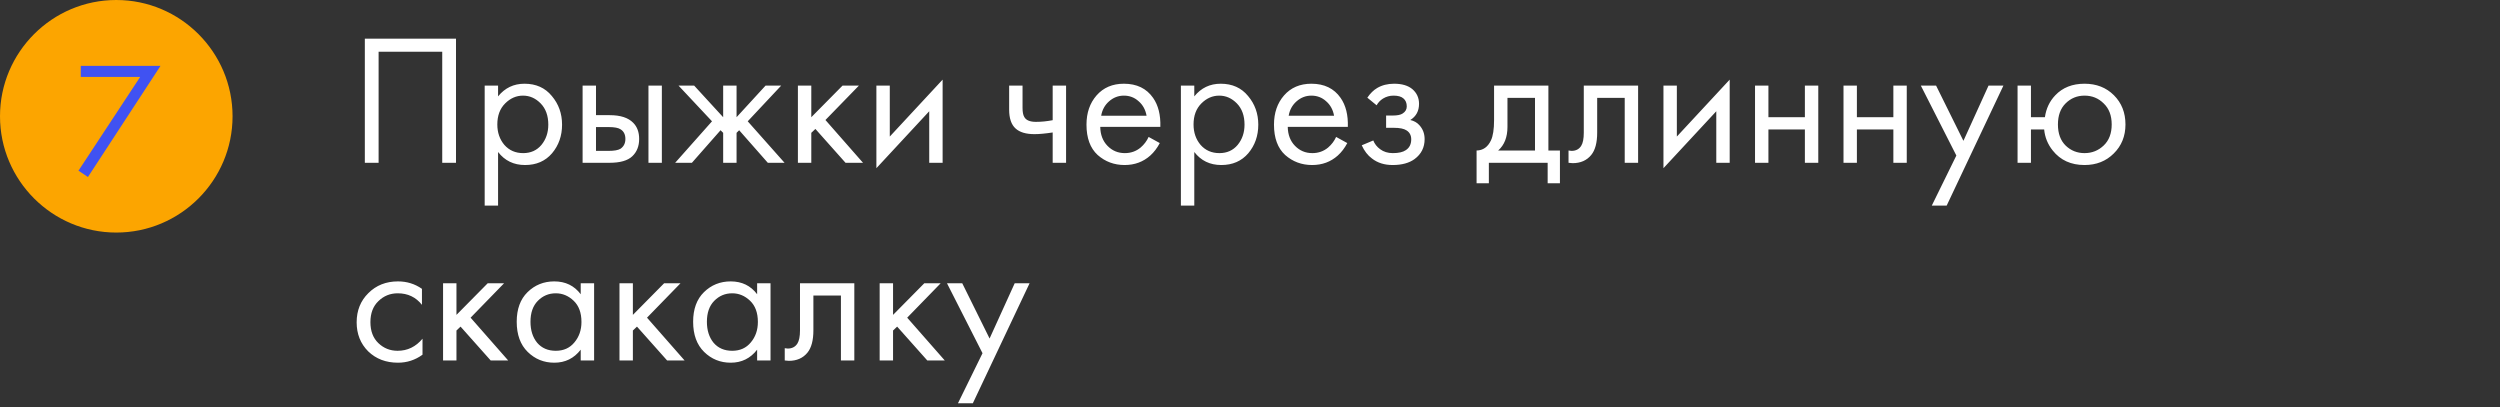<?xml version="1.0" encoding="UTF-8"?> <svg xmlns="http://www.w3.org/2000/svg" width="430" height="70" viewBox="0 0 430 70" fill="none"><rect x="0" y="0" width="430" height="70" fill="#333333" stroke="none"/> <path fill-rule="evenodd" clip-rule="evenodd" d="M20 40C31.028 40 40 31.028 40 20C40 8.972 31.028 0 20 0C8.972 0 0 8.972 0 20C0 31.028 8.972 40 20 40Z" fill="#FCA500"></path> <path d="M13.499 29.356L24.111 13.228H13.891V11.324H27.611L15.123 30.448L13.499 29.356Z" fill="#4052F2"></path> <path d="M62.752 6.656H78.432V28H76.064V8.896H65.12V28H62.752V6.656ZM85.668 26.144V35.36H83.364V14.72H85.668V16.576C86.841 15.125 88.356 14.4 90.212 14.4C92.195 14.4 93.763 15.104 94.915 16.512C96.089 17.899 96.675 19.541 96.675 21.44C96.675 23.36 96.1 25.003 94.948 26.368C93.796 27.712 92.249 28.384 90.308 28.384C88.366 28.384 86.82 27.637 85.668 26.144ZM89.987 26.336C91.289 26.336 92.334 25.867 93.124 24.928C93.913 23.968 94.308 22.805 94.308 21.44C94.308 19.904 93.87 18.688 92.996 17.792C92.121 16.896 91.108 16.448 89.956 16.448C88.803 16.448 87.779 16.896 86.883 17.792C85.987 18.688 85.54 19.893 85.54 21.408C85.54 22.795 85.945 23.968 86.755 24.928C87.588 25.867 88.665 26.336 89.987 26.336ZM100.207 28V14.72H102.511V19.808H104.879C106.714 19.808 108.058 20.245 108.911 21.12C109.594 21.803 109.935 22.731 109.935 23.904C109.935 25.141 109.541 26.133 108.751 26.88C107.962 27.627 106.661 28 104.847 28H100.207ZM102.511 25.952H104.655C105.615 25.952 106.298 25.835 106.703 25.6C107.279 25.216 107.567 24.651 107.567 23.904C107.567 23.136 107.29 22.581 106.735 22.24C106.351 21.984 105.669 21.856 104.687 21.856H102.511V25.952ZM111.535 28V14.72H113.839V28H111.535ZM124.384 14.72H126.688V20.16L131.68 14.72H134.368L128.608 20.864L134.944 28H132.064L127.136 22.4L126.688 22.848V28H124.384V22.848L123.936 22.4L119.008 28H116.128L122.464 20.864L116.704 14.72H119.392L124.384 20.16V14.72ZM137.239 14.72H139.543V20.16L144.919 14.72H147.735L141.975 20.64L148.439 28H145.431L140.247 22.176L139.543 22.848V28H137.239V14.72ZM150.739 14.72H153.043V23.488L162.131 13.696V28H159.827V19.136L150.739 28.928V14.72ZM181.061 28V22.784C179.803 22.976 178.757 23.072 177.925 23.072C176.475 23.072 175.397 22.752 174.693 22.112C173.947 21.451 173.573 20.363 173.573 18.848V14.72H175.877V18.528C175.877 19.253 175.973 19.776 176.165 20.096C176.464 20.672 177.136 20.96 178.181 20.96C179.12 20.96 180.08 20.864 181.061 20.672V14.72H183.365V28H181.061ZM197.563 23.552L199.483 24.608C199.035 25.461 198.491 26.176 197.851 26.752C196.635 27.84 195.163 28.384 193.435 28.384C191.643 28.384 190.097 27.808 188.795 26.656C187.515 25.483 186.875 23.744 186.875 21.44C186.875 19.413 187.451 17.739 188.603 16.416C189.777 15.072 191.345 14.4 193.307 14.4C195.526 14.4 197.201 15.211 198.331 16.832C199.227 18.112 199.643 19.776 199.579 21.824H189.243C189.265 23.168 189.681 24.256 190.491 25.088C191.302 25.92 192.294 26.336 193.467 26.336C194.513 26.336 195.419 26.016 196.187 25.376C196.785 24.864 197.243 24.256 197.563 23.552ZM189.403 19.904H197.211C197.019 18.859 196.561 18.027 195.835 17.408C195.131 16.768 194.289 16.448 193.307 16.448C192.347 16.448 191.494 16.779 190.747 17.44C190.022 18.08 189.574 18.901 189.403 19.904ZM205.418 26.144V35.36H203.114V14.72H205.418V16.576C206.591 15.125 208.106 14.4 209.962 14.4C211.946 14.4 213.514 15.104 214.666 16.512C215.839 17.899 216.426 19.541 216.426 21.44C216.426 23.36 215.85 25.003 214.698 26.368C213.546 27.712 211.999 28.384 210.058 28.384C208.116 28.384 206.57 27.637 205.418 26.144ZM209.738 26.336C211.039 26.336 212.084 25.867 212.874 24.928C213.663 23.968 214.058 22.805 214.058 21.44C214.058 19.904 213.62 18.688 212.746 17.792C211.871 16.896 210.858 16.448 209.706 16.448C208.554 16.448 207.53 16.896 206.634 17.792C205.738 18.688 205.29 19.893 205.29 21.408C205.29 22.795 205.695 23.968 206.506 24.928C207.338 25.867 208.415 26.336 209.738 26.336ZM229.813 23.552L231.733 24.608C231.285 25.461 230.741 26.176 230.101 26.752C228.885 27.84 227.413 28.384 225.685 28.384C223.893 28.384 222.347 27.808 221.045 26.656C219.765 25.483 219.125 23.744 219.125 21.44C219.125 19.413 219.701 17.739 220.853 16.416C222.027 15.072 223.595 14.4 225.557 14.4C227.776 14.4 229.451 15.211 230.581 16.832C231.477 18.112 231.893 19.776 231.829 21.824H221.493C221.515 23.168 221.931 24.256 222.741 25.088C223.552 25.92 224.544 26.336 225.717 26.336C226.763 26.336 227.669 26.016 228.437 25.376C229.035 24.864 229.493 24.256 229.813 23.552ZM221.653 19.904H229.461C229.269 18.859 228.811 18.027 228.085 17.408C227.381 16.768 226.539 16.448 225.557 16.448C224.597 16.448 223.744 16.779 222.997 17.44C222.272 18.08 221.824 18.901 221.653 19.904ZM236.779 18.112L235.179 16.8C235.691 16.053 236.256 15.499 236.875 15.136C237.707 14.645 238.678 14.4 239.787 14.4C241.131 14.4 242.176 14.709 242.923 15.328C243.691 15.989 244.075 16.832 244.075 17.856C244.075 19.093 243.574 20.021 242.571 20.64C243.211 20.789 243.723 21.077 244.107 21.504C244.726 22.165 245.035 22.976 245.035 23.936C245.035 25.365 244.459 26.507 243.307 27.36C242.368 28.043 241.11 28.384 239.531 28.384C238.123 28.384 236.939 28.011 235.979 27.264C235.254 26.731 234.667 25.973 234.219 24.992L236.203 24.16C236.438 24.757 236.832 25.259 237.387 25.664C237.984 26.112 238.71 26.336 239.563 26.336C240.566 26.336 241.312 26.165 241.803 25.824C242.422 25.419 242.731 24.8 242.731 23.968C242.731 23.285 242.464 22.773 241.931 22.432C241.483 22.133 240.758 21.984 239.755 21.984H238.411V19.872H239.531C240.342 19.872 240.918 19.755 241.259 19.52C241.728 19.221 241.963 18.816 241.963 18.304C241.963 17.707 241.771 17.248 241.387 16.928C241.024 16.608 240.459 16.448 239.691 16.448C239.03 16.448 238.422 16.619 237.867 16.96C237.398 17.259 237.035 17.643 236.779 18.112ZM256.98 14.72H266.324V25.888H268.308V31.52H266.196V28H256.084V31.52H253.972V25.888C255.081 25.867 255.902 25.291 256.436 24.16C256.798 23.413 256.98 22.24 256.98 20.64V14.72ZM264.02 25.888V16.832H259.284V21.824C259.284 23.595 258.75 24.949 257.684 25.888H264.02ZM281.755 14.72V28H279.451V16.832H274.715V22.816C274.715 24.544 274.374 25.824 273.691 26.656C272.923 27.595 271.857 28.064 270.491 28.064C270.321 28.064 270.086 28.043 269.787 28V25.888C270.001 25.931 270.171 25.952 270.299 25.952C271.046 25.952 271.601 25.664 271.963 25.088C272.262 24.619 272.411 23.861 272.411 22.816V14.72H281.755ZM286.114 14.72H288.418V23.488L297.506 13.696V28H295.202V19.136L286.114 28.928V14.72ZM301.864 28V14.72H304.168V20.16H310.44V14.72H312.744V28H310.44V22.272H304.168V28H301.864ZM317.082 28V14.72H319.386V20.16H325.658V14.72H327.962V28H325.658V22.272H319.386V28H317.082ZM332.269 35.36L336.493 26.752L330.381 14.72H333.005L337.709 24.224L342.029 14.72H344.589L334.829 35.36H332.269ZM349.324 20.16H351.724C351.937 18.667 352.534 17.408 353.516 16.384C354.774 15.061 356.449 14.4 358.54 14.4C360.588 14.4 362.273 15.061 363.596 16.384C364.918 17.707 365.58 19.381 365.58 21.408C365.58 23.413 364.908 25.077 363.564 26.4C362.241 27.723 360.566 28.384 358.54 28.384C356.214 28.384 354.39 27.552 353.068 25.888C352.214 24.821 351.724 23.616 351.596 22.272H349.324V28H347.02V14.72H349.324V20.16ZM358.54 16.448C357.26 16.448 356.172 16.896 355.276 17.792C354.401 18.667 353.964 19.872 353.964 21.408C353.964 22.965 354.412 24.181 355.308 25.056C356.204 25.909 357.281 26.336 358.54 26.336C359.82 26.336 360.918 25.899 361.836 25.024C362.753 24.149 363.212 22.944 363.212 21.408C363.212 19.872 362.753 18.667 361.836 17.792C360.94 16.896 359.841 16.448 358.54 16.448ZM72.576 49.68V52.432C71.531 51.109 70.144 50.448 68.416 50.448C67.115 50.448 66.005 50.896 65.088 51.792C64.171 52.667 63.712 53.872 63.712 55.408C63.712 56.944 64.171 58.149 65.088 59.024C66.005 59.899 67.104 60.336 68.384 60.336C70.091 60.336 71.52 59.643 72.672 58.256V61.008C71.413 61.925 70.005 62.384 68.448 62.384C66.379 62.384 64.672 61.733 63.328 60.432C62.005 59.109 61.344 57.445 61.344 55.44C61.344 53.413 62.016 51.739 63.36 50.416C64.704 49.072 66.4 48.4 68.448 48.4C69.984 48.4 71.36 48.827 72.576 49.68ZM76.207 48.72H78.511V54.16L83.887 48.72H86.703L80.943 54.64L87.407 62H84.399L79.215 56.176L78.511 56.848V62H76.207V48.72ZM99.883 50.608V48.72H102.187V62H99.883V60.144C98.731 61.637 97.217 62.384 95.339 62.384C93.547 62.384 92.022 61.765 90.763 60.528C89.505 59.291 88.875 57.563 88.875 55.344C88.875 53.168 89.494 51.472 90.731 50.256C91.99 49.019 93.526 48.4 95.339 48.4C97.259 48.4 98.774 49.136 99.883 50.608ZM95.595 50.448C94.379 50.448 93.345 50.885 92.491 51.76C91.659 52.613 91.243 53.808 91.243 55.344C91.243 56.816 91.627 58.021 92.395 58.96C93.185 59.877 94.251 60.336 95.595 60.336C96.939 60.336 98.006 59.856 98.795 58.896C99.606 57.936 100.011 56.763 100.011 55.376C100.011 53.797 99.563 52.581 98.667 51.728C97.771 50.875 96.747 50.448 95.595 50.448ZM106.551 48.72H108.855V54.16L114.231 48.72H117.047L111.287 54.64L117.751 62H114.743L109.559 56.176L108.855 56.848V62H106.551V48.72ZM130.227 50.608V48.72H132.531V62H130.227V60.144C129.075 61.637 127.56 62.384 125.683 62.384C123.891 62.384 122.366 61.765 121.107 60.528C119.848 59.291 119.219 57.563 119.219 55.344C119.219 53.168 119.838 51.472 121.075 50.256C122.334 49.019 123.87 48.4 125.683 48.4C127.603 48.4 129.118 49.136 130.227 50.608ZM125.939 50.448C124.723 50.448 123.688 50.885 122.835 51.76C122.003 52.613 121.587 53.808 121.587 55.344C121.587 56.816 121.971 58.021 122.739 58.96C123.528 59.877 124.595 60.336 125.939 60.336C127.283 60.336 128.35 59.856 129.139 58.896C129.95 57.936 130.355 56.763 130.355 55.376C130.355 53.797 129.907 52.581 129.011 51.728C128.115 50.875 127.091 50.448 125.939 50.448ZM146.943 48.72V62H144.639V50.832H139.903V56.816C139.903 58.544 139.561 59.824 138.879 60.656C138.111 61.595 137.044 62.064 135.679 62.064C135.508 62.064 135.273 62.043 134.975 62V59.888C135.188 59.931 135.359 59.952 135.487 59.952C136.233 59.952 136.788 59.664 137.151 59.088C137.449 58.619 137.599 57.861 137.599 56.816V48.72H146.943ZM151.301 48.72H153.605V54.16L158.981 48.72H161.797L156.037 54.64L162.501 62H159.493L154.309 56.176L153.605 56.848V62H151.301V48.72ZM164.769 69.36L168.993 60.752L162.881 48.72H165.505L170.209 58.224L174.529 48.72H177.089L167.329 69.36H164.769Z" fill="white"></path> </svg> 
